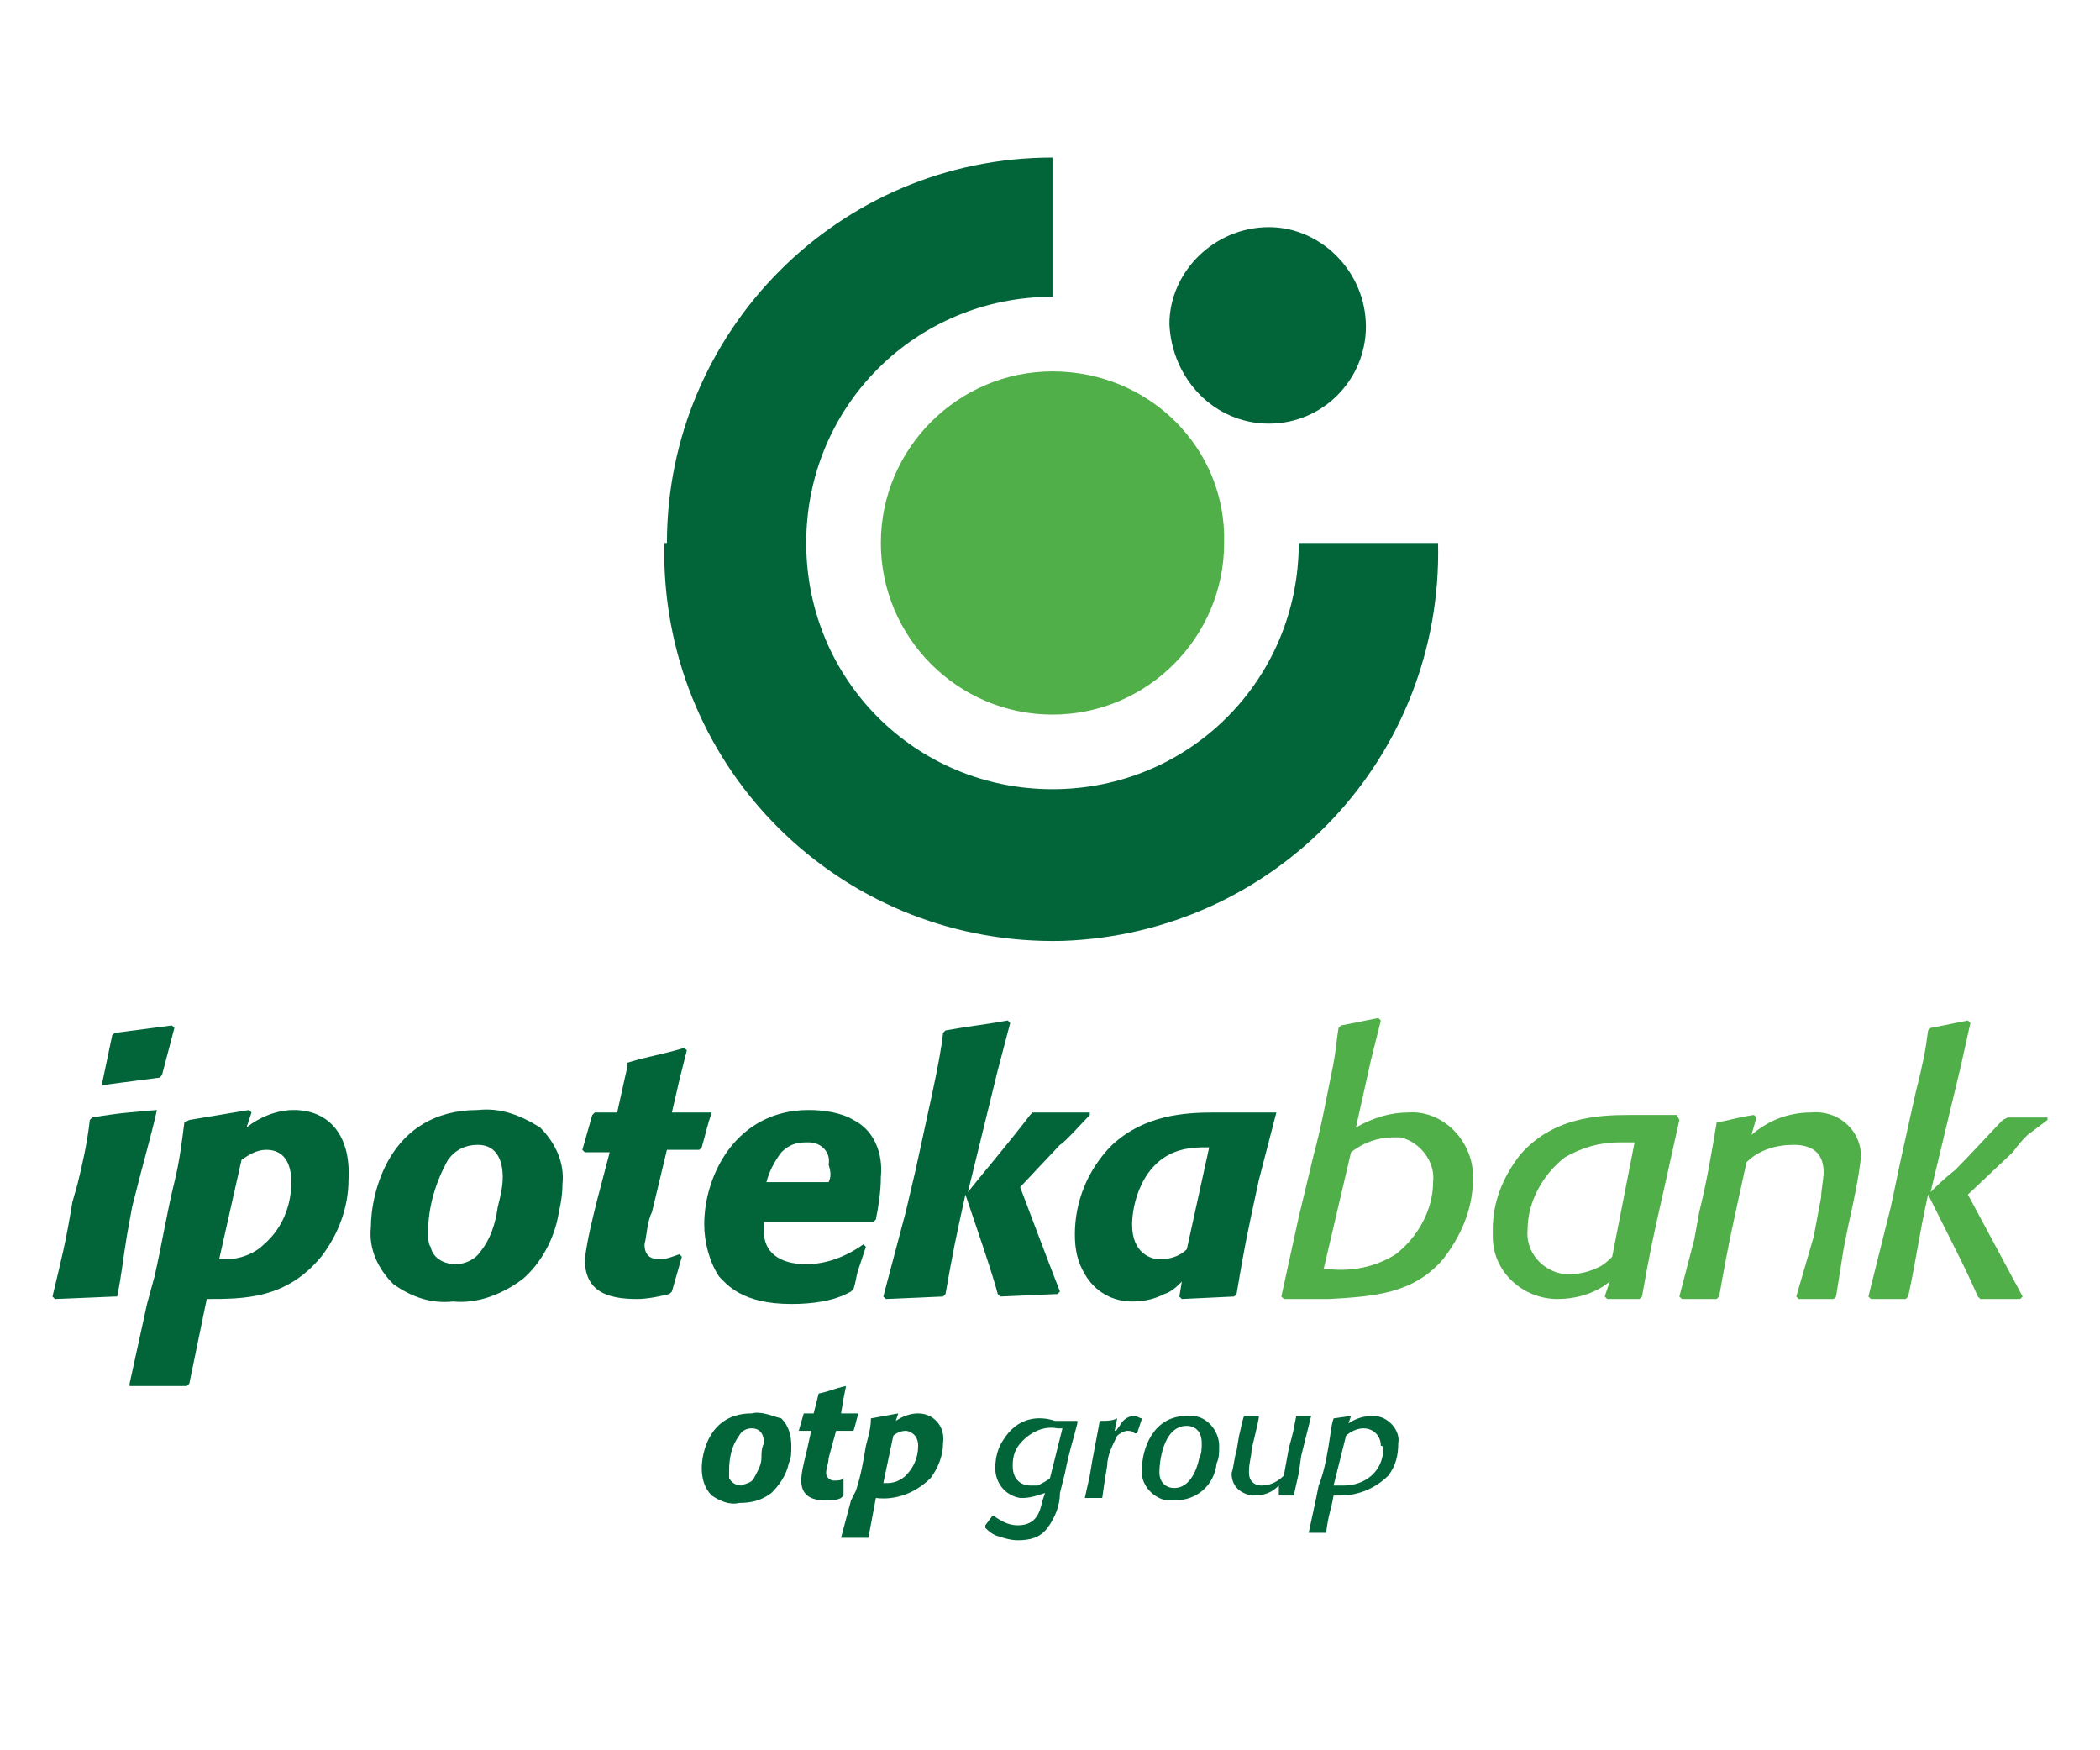 <?xml version="1.0" encoding="UTF-8"?> <svg xmlns="http://www.w3.org/2000/svg" viewBox="1940 2450 120 100" width="120" height="100"><path fill="rgb(80, 175, 72)" stroke="none" fill-opacity="1" stroke-width="1" stroke-opacity="1" color="rgb(51, 51, 51)" font-size-adjust="none" class="st0" id="tSvg3bacc8eea7" title="Path 24" d="M 2020.469 2513.561 C 2019.474 2513.561 2018.479 2513.845 2017.484 2514.414 C 2017.768 2513.135 2018.052 2511.856 2018.337 2510.577 C 2018.526 2509.82 2018.716 2509.062 2018.905 2508.304 C 2018.858 2508.257 2018.811 2508.209 2018.763 2508.162 C 2018.052 2508.304 2017.342 2508.446 2016.631 2508.588 C 2016.584 2508.635 2016.536 2508.683 2016.489 2508.73 C 2016.347 2509.583 2016.347 2510.151 2016.062 2511.43 C 2015.778 2512.851 2015.494 2514.414 2015.067 2515.977 C 2014.783 2517.161 2014.499 2518.345 2014.215 2519.529 C 2013.883 2521.044 2013.551 2522.56 2013.219 2524.076 C 2013.267 2524.123 2013.314 2524.17 2013.362 2524.218 C 2013.835 2524.218 2014.309 2524.218 2014.783 2524.218 C 2015.162 2524.218 2015.541 2524.218 2015.92 2524.218 C 2018.479 2524.076 2020.753 2523.933 2022.459 2521.944 C 2023.454 2520.665 2024.165 2519.103 2024.165 2517.397 C 2024.165 2517.255 2024.165 2517.113 2024.165 2516.971C 2024.022 2514.982 2022.317 2513.419 2020.469 2513.561Z M 2021.89 2517.54 C 2021.89 2519.103 2021.037 2520.665 2019.758 2521.66 C 2018.621 2522.37 2017.342 2522.655 2015.92 2522.513 C 2015.825 2522.513 2015.731 2522.513 2015.636 2522.513 C 2016.157 2520.287 2016.678 2518.061 2017.2 2515.835 C 2017.91 2515.266 2018.763 2514.982 2019.616 2514.982 C 2019.758 2514.982 2019.9 2514.982 2020.042 2514.982C 2021.18 2515.266 2022.032 2516.403 2021.89 2517.54Z" style=""></path><path fill="rgb(80, 175, 72)" stroke="none" fill-opacity="1" stroke-width="1" stroke-opacity="1" color="rgb(51, 51, 51)" font-size-adjust="none" class="st0" id="tSvg83e14c11b6" title="Path 25" d="M 2035.821 2513.703 C 2034.92 2513.703 2034.02 2513.703 2033.12 2513.703 C 2031.272 2513.703 2028.713 2513.845 2026.865 2515.977 C 2025.87 2517.255 2025.302 2518.676 2025.302 2520.239 C 2025.302 2520.381 2025.302 2520.523 2025.302 2520.665 C 2025.302 2522.655 2027.008 2524.218 2028.998 2524.218 C 2029.993 2524.218 2031.13 2523.933 2031.983 2523.223 C 2031.888 2523.507 2031.793 2523.791 2031.698 2524.076 C 2031.746 2524.123 2031.793 2524.17 2031.84 2524.218 C 2032.456 2524.218 2033.072 2524.218 2033.688 2524.218 C 2033.736 2524.17 2033.783 2524.123 2033.83 2524.076 C 2034.257 2521.66 2034.399 2520.95 2035.11 2517.824 C 2035.394 2516.545 2035.678 2515.266 2035.963 2513.987C 2035.915 2513.893 2035.868 2513.798 2035.821 2513.703Z M 2032.125 2521.802 C 2031.983 2521.944 2031.698 2522.228 2031.414 2522.37 C 2030.845 2522.655 2030.277 2522.797 2029.708 2522.797 C 2029.566 2522.797 2029.566 2522.797 2029.424 2522.797 C 2028.145 2522.655 2027.15 2521.518 2027.292 2520.239 C 2027.292 2518.676 2028.145 2517.113 2029.424 2516.119 C 2030.419 2515.55 2031.414 2515.266 2032.551 2515.266 C 2032.835 2515.266 2033.12 2515.266 2033.404 2515.266C 2032.978 2517.445 2032.551 2519.623 2032.125 2521.802Z" style=""></path><path fill="rgb(80, 175, 72)" stroke="none" fill-opacity="1" stroke-width="1" stroke-opacity="1" color="rgb(51, 51, 51)" font-size-adjust="none" class="st0" id="tSvg145af6a71ce" title="Path 26" d="M 2043.496 2513.561 C 2042.217 2513.561 2041.08 2513.987 2040.085 2514.84 C 2040.18 2514.508 2040.274 2514.177 2040.369 2513.845 C 2040.322 2513.798 2040.274 2513.751 2040.227 2513.703 C 2039.232 2513.845 2038.948 2513.987 2038.095 2514.129 C 2038.095 2514.129 2038.095 2514.129 2038.095 2514.129 C 2037.811 2515.835 2037.526 2517.54 2037.1 2519.245 C 2037.005 2519.766 2036.91 2520.287 2036.816 2520.808 C 2036.531 2521.897 2036.247 2522.986 2035.963 2524.076 C 2036.01 2524.123 2036.057 2524.17 2036.105 2524.218 C 2036.768 2524.218 2037.431 2524.218 2038.095 2524.218 C 2038.142 2524.17 2038.19 2524.123 2038.237 2524.076 C 2038.806 2520.808 2039.09 2519.671 2039.801 2516.403 C 2040.511 2515.692 2041.506 2515.408 2042.501 2515.408 C 2043.496 2515.408 2044.207 2515.835 2044.207 2516.971 C 2044.207 2517.397 2044.065 2517.966 2044.065 2518.392 C 2043.923 2519.15 2043.781 2519.908 2043.638 2520.665 C 2043.307 2521.802 2042.975 2522.939 2042.643 2524.076 C 2042.691 2524.123 2042.738 2524.17 2042.786 2524.218 C 2043.449 2524.218 2044.112 2524.218 2044.776 2524.218 C 2044.823 2524.17 2044.87 2524.123 2044.918 2524.076 C 2045.06 2523.176 2045.202 2522.276 2045.344 2521.376 C 2045.439 2520.902 2045.534 2520.429 2045.629 2519.955 C 2045.913 2518.676 2046.197 2517.397 2046.339 2516.119 C 2046.339 2515.977 2046.339 2515.835 2046.339 2515.835C 2046.197 2514.414 2044.918 2513.419 2043.496 2513.561Z" style=""></path><path fill="rgb(80, 175, 72)" stroke="none" fill-opacity="1" stroke-width="1" stroke-opacity="1" color="rgb(51, 51, 51)" font-size-adjust="none" class="st0" id="tSvg126c9f58105" title="Path 27" d="M 2055.863 2514.84 C 2056.242 2514.556 2056.621 2514.272 2057 2513.987 C 2057 2513.94 2057 2513.893 2057 2513.845 C 2056.242 2513.845 2055.484 2513.845 2054.726 2513.845 C 2054.631 2513.893 2054.536 2513.94 2054.441 2513.987 C 2054.157 2514.272 2052.451 2516.119 2051.741 2516.829 C 2051.03 2517.397 2050.746 2517.682 2050.319 2518.108 C 2050.888 2515.74 2051.456 2513.372 2052.025 2511.004 C 2052.215 2510.151 2052.404 2509.299 2052.594 2508.446 C 2052.546 2508.399 2052.499 2508.351 2052.451 2508.304 C 2051.741 2508.446 2051.03 2508.588 2050.319 2508.73 C 2050.272 2508.778 2050.225 2508.825 2050.177 2508.872 C 2050.035 2510.009 2049.893 2510.719 2049.466 2512.424 C 2049.182 2513.703 2048.898 2514.982 2048.614 2516.261 C 2048.424 2517.161 2048.234 2518.061 2048.045 2518.96 C 2047.619 2520.665 2047.192 2522.37 2046.766 2524.076 C 2046.813 2524.123 2046.86 2524.17 2046.908 2524.218 C 2047.571 2524.218 2048.234 2524.218 2048.898 2524.218 C 2048.945 2524.17 2048.993 2524.123 2049.04 2524.076 C 2049.609 2521.376 2049.609 2520.808 2050.177 2518.25 C 2050.651 2519.197 2051.125 2520.144 2051.599 2521.092 C 2052.309 2522.513 2052.451 2522.797 2053.02 2524.076 C 2053.067 2524.123 2053.115 2524.17 2053.162 2524.218 C 2053.92 2524.218 2054.678 2524.218 2055.437 2524.218 C 2055.484 2524.17 2055.531 2524.123 2055.579 2524.076 C 2054.536 2522.134 2053.494 2520.192 2052.451 2518.25 C 2053.304 2517.445 2054.157 2516.64 2055.01 2515.835C 2055.437 2515.266 2055.579 2515.124 2055.863 2514.84Z" style=""></path><path fill="rgb(80, 175, 72)" stroke="none" fill-opacity="1" stroke-width="1" stroke-opacity="1" color="rgb(51, 51, 51)" font-size-adjust="none" class="st0" id="tSvg1300c59188" title="Path 28" d="M 2000.142 2471.219 C 1994.741 2471.219 1990.334 2475.624 1990.334 2481.023 C 1990.334 2486.423 1994.741 2490.827 2000.142 2490.827 C 2005.544 2490.827 2009.95 2486.423 2009.95 2481.023C 2010.092 2475.624 2005.686 2471.219 2000.142 2471.219Z" style=""></path><path fill="rgb(1, 101, 57)" stroke="none" fill-opacity="1" stroke-width="1" stroke-opacity="1" clip-rule="evenodd" color="rgb(51, 51, 51)" fill-rule="evenodd" font-size-adjust="none" class="st1" id="tSvg113cacd7a06" title="Path 29" d="M 2014.215 2481.023 C 2014.215 2488.838 2007.96 2495.09 2000.142 2495.09 C 1992.324 2495.09 1986.07 2488.838 1986.07 2481.023 C 1986.07 2473.209 1992.324 2466.957 2000.142 2466.957 C 2000.142 2464.304 2000.142 2461.652 2000.142 2459 C 1987.918 2459 1978.11 2468.946 1978.11 2481.023 C 1978.062 2481.023 1978.015 2481.023 1977.968 2481.023 C 1977.968 2481.45 1977.968 2481.876 1977.968 2482.302 C 1978.394 2494.522 1988.486 2504.041 2000.711 2503.757 C 2012.935 2503.331 2022.459 2493.243 2022.175 2481.023 C 2019.521 2481.023 2016.868 2481.023 2014.215 2481.023C 2014.215 2481.023 2014.215 2481.023 2014.215 2481.023Z" style=""></path><path fill="rgb(1, 101, 57)" stroke="none" fill-opacity="1" stroke-width="1" stroke-opacity="1" clip-rule="evenodd" color="rgb(51, 51, 51)" fill-rule="evenodd" font-size-adjust="none" class="st1" id="tSvg1130d0e4f4f" title="Path 30" d="M 2012.509 2474.203 C 2015.636 2474.203 2018.052 2471.646 2018.052 2468.662 C 2018.052 2465.536 2015.494 2462.978 2012.509 2462.978 C 2009.382 2462.978 2006.823 2465.536 2006.823 2468.52C 2006.965 2471.646 2009.382 2474.203 2012.509 2474.203Z" style=""></path><path fill="rgb(1, 101, 57)" stroke="none" fill-opacity="1" stroke-width="1" stroke-opacity="1" clip-rule="evenodd" color="rgb(51, 51, 51)" fill-rule="evenodd" font-size-adjust="none" class="st1" id="tSvg209dcd5493" title="Path 31" d="M 1948.97 2513.419 C 1948.97 2513.419 1948.97 2513.419 1948.97 2513.419 C 1947.406 2513.561 1946.98 2513.561 1945.274 2513.845 C 1945.227 2513.893 1945.179 2513.94 1945.132 2513.987 C 1944.99 2515.266 1944.706 2516.545 1944.421 2517.682 C 1944.327 2518.013 1944.232 2518.345 1944.137 2518.676 C 1943.711 2521.234 1943.569 2521.66 1943 2524.076 C 1943.047 2524.123 1943.095 2524.17 1943.142 2524.218 C 1944.279 2524.17 1945.416 2524.123 1946.554 2524.076 C 1946.601 2524.076 1946.648 2524.076 1946.696 2524.076 C 1946.98 2522.655 1946.98 2522.228 1947.264 2520.523 C 1947.359 2520.002 1947.454 2519.481 1947.549 2518.96C 1948.259 2516.119 1948.544 2515.266 1948.97 2513.419Z" style=""></path><path fill="rgb(1, 101, 57)" stroke="none" fill-opacity="1" stroke-width="1" stroke-opacity="1" clip-rule="evenodd" color="rgb(51, 51, 51)" fill-rule="evenodd" font-size-adjust="none" class="st1" id="tSvg153b1e99776" title="Path 32" d="M 1949.112 2511.572 C 1949.16 2511.525 1949.207 2511.477 1949.254 2511.43 C 1949.491 2510.53 1949.728 2509.63 1949.965 2508.73 C 1949.918 2508.683 1949.87 2508.635 1949.823 2508.588 C 1948.733 2508.73 1947.643 2508.872 1946.554 2509.014 C 1946.506 2509.062 1946.459 2509.109 1946.411 2509.156 C 1946.222 2510.056 1946.032 2510.956 1945.843 2511.856 C 1945.843 2511.903 1945.843 2511.951 1945.843 2511.998C 1946.933 2511.856 1948.022 2511.714 1949.112 2511.572Z" style=""></path><path fill="rgb(1, 101, 57)" stroke="none" fill-opacity="1" stroke-width="1" stroke-opacity="1" clip-rule="evenodd" color="rgb(51, 51, 51)" fill-rule="evenodd" font-size-adjust="none" class="st1" id="tSvga3dbfe6530" title="Path 33" d="M 1956.788 2513.419 C 1955.793 2513.419 1954.798 2513.845 1954.087 2514.414 C 1954.182 2514.129 1954.277 2513.845 1954.372 2513.561 C 1954.324 2513.514 1954.277 2513.466 1954.229 2513.419 C 1953.092 2513.608 1951.955 2513.798 1950.818 2513.987 C 1950.723 2514.035 1950.628 2514.082 1950.534 2514.129 C 1950.391 2515.266 1950.249 2516.403 1949.965 2517.54 C 1949.539 2519.245 1949.254 2521.092 1948.828 2522.939 C 1948.686 2523.46 1948.544 2523.981 1948.401 2524.502 C 1948.07 2526.017 1947.738 2527.533 1947.406 2529.049 C 1947.406 2529.096 1947.406 2529.143 1947.406 2529.191 C 1948.117 2529.191 1948.686 2529.191 1949.396 2529.191 C 1949.823 2529.191 1950.249 2529.191 1950.676 2529.191 C 1950.723 2529.143 1950.771 2529.096 1950.818 2529.049 C 1951.15 2527.438 1951.481 2525.828 1951.813 2524.218 C 1953.945 2524.218 1956.362 2524.218 1958.352 2521.802 C 1959.347 2520.523 1959.915 2518.96 1959.915 2517.397C 1960.057 2514.84 1958.778 2513.419 1956.788 2513.419Z M 1955.082 2521.092 C 1954.514 2521.66 1953.661 2521.944 1952.95 2521.944 C 1952.808 2521.944 1952.666 2521.944 1952.524 2521.944 C 1952.95 2520.05 1953.377 2518.155 1953.803 2516.261 C 1954.229 2515.977 1954.656 2515.692 1955.224 2515.692 C 1955.651 2515.692 1956.646 2515.835 1956.646 2517.54C 1956.646 2518.96 1956.077 2520.239 1955.082 2521.092Z" style=""></path><path fill="rgb(1, 101, 57)" stroke="none" fill-opacity="1" stroke-width="1" stroke-opacity="1" clip-rule="evenodd" color="rgb(51, 51, 51)" fill-rule="evenodd" font-size-adjust="none" class="st1" id="tSvg1469a31d51d" title="Path 34" d="M 1967.307 2513.419 C 1962.189 2513.419 1961.194 2518.25 1961.194 2520.097 C 1961.052 2521.376 1961.621 2522.513 1962.474 2523.365 C 1963.469 2524.076 1964.606 2524.502 1965.885 2524.36 C 1967.307 2524.502 1968.728 2523.933 1969.865 2523.081 C 1970.86 2522.228 1971.571 2520.95 1971.855 2519.671 C 1971.997 2518.96 1972.14 2518.392 1972.14 2517.682 C 1972.282 2516.403 1971.713 2515.266 1970.86 2514.414C 1969.723 2513.703 1968.586 2513.277 1967.307 2513.419Z M 1968.444 2518.96 C 1968.302 2519.955 1968.017 2520.808 1967.449 2521.518 C 1967.165 2521.944 1966.596 2522.228 1966.027 2522.228 C 1965.459 2522.228 1964.748 2521.944 1964.606 2521.234 C 1964.464 2521.092 1964.464 2520.665 1964.464 2520.381 C 1964.464 2518.96 1964.89 2517.54 1965.601 2516.261 C 1966.027 2515.692 1966.596 2515.408 1967.307 2515.408 C 1968.444 2515.408 1968.728 2516.403 1968.728 2517.255C 1968.728 2517.824 1968.586 2518.392 1968.444 2518.96Z" style=""></path><path fill="rgb(1, 101, 57)" stroke="none" fill-opacity="1" stroke-width="1" stroke-opacity="1" clip-rule="evenodd" color="rgb(51, 51, 51)" fill-rule="evenodd" font-size-adjust="none" class="st1" id="tSvg3e44777d0b" title="Path 35" d="M 1980.384 2513.561 C 1979.721 2513.561 1979.057 2513.561 1978.394 2513.561 C 1978.536 2512.945 1978.678 2512.33 1978.82 2511.714 C 1978.963 2511.146 1979.105 2510.577 1979.247 2510.009 C 1979.199 2509.962 1979.152 2509.914 1979.105 2509.867 C 1977.683 2510.293 1977.257 2510.293 1975.835 2510.719 C 1975.835 2510.814 1975.835 2510.909 1975.835 2511.004 C 1975.646 2511.856 1975.456 2512.709 1975.267 2513.561 C 1974.84 2513.561 1974.414 2513.561 1973.988 2513.561 C 1973.94 2513.608 1973.893 2513.656 1973.845 2513.703 C 1973.656 2514.366 1973.466 2515.029 1973.277 2515.692 C 1973.324 2515.74 1973.372 2515.787 1973.419 2515.835 C 1973.893 2515.835 1974.367 2515.835 1974.84 2515.835 C 1974.603 2516.734 1974.367 2517.634 1974.13 2518.534 C 1973.845 2519.671 1973.561 2520.808 1973.419 2521.944 C 1973.419 2523.791 1974.698 2524.218 1976.404 2524.218 C 1976.973 2524.218 1977.683 2524.076 1978.252 2523.933 C 1978.299 2523.886 1978.347 2523.839 1978.394 2523.791 C 1978.584 2523.128 1978.773 2522.465 1978.963 2521.802 C 1978.915 2521.755 1978.868 2521.707 1978.82 2521.66 C 1978.394 2521.802 1978.11 2521.944 1977.683 2521.944 C 1977.257 2521.944 1976.83 2521.802 1976.83 2521.092 C 1976.973 2520.523 1976.973 2519.813 1977.257 2519.245 C 1977.541 2518.061 1977.825 2516.876 1978.11 2515.692 C 1978.726 2515.692 1979.342 2515.692 1979.958 2515.692 C 1980.005 2515.645 1980.052 2515.598 1980.1 2515.55 C 1980.384 2514.556 1980.384 2514.414 1980.668 2513.561C 1980.574 2513.561 1980.479 2513.561 1980.384 2513.561Z" style=""></path><path fill="rgb(1, 101, 57)" stroke="none" fill-opacity="1" stroke-width="1" stroke-opacity="1" clip-rule="evenodd" color="rgb(51, 51, 51)" fill-rule="evenodd" font-size-adjust="none" class="st1" id="tSvg15f9f6bea1c" title="Path 36" d="M 1988.771 2513.987 C 1988.06 2513.561 1987.065 2513.419 1986.212 2513.419 C 1982.09 2513.419 1980.242 2517.113 1980.242 2519.955 C 1980.242 2520.95 1980.526 2522.086 1981.095 2522.939 C 1981.521 2523.365 1982.374 2524.502 1985.217 2524.502 C 1986.354 2524.502 1987.633 2524.36 1988.628 2523.791 C 1988.676 2523.744 1988.723 2523.697 1988.771 2523.649 C 1988.913 2523.223 1988.913 2522.939 1989.055 2522.513 C 1989.197 2522.086 1989.339 2521.66 1989.481 2521.234 C 1989.434 2521.186 1989.387 2521.139 1989.339 2521.092 C 1988.344 2521.802 1987.207 2522.228 1986.07 2522.228 C 1984.506 2522.228 1983.653 2521.518 1983.653 2520.381 C 1983.653 2520.097 1983.653 2519.955 1983.653 2519.813 C 1986.212 2519.813 1987.065 2519.813 1989.908 2519.813 C 1989.955 2519.766 1990.002 2519.718 1990.05 2519.671 C 1990.192 2518.96 1990.334 2518.108 1990.334 2517.255C 1990.476 2515.835 1989.908 2514.556 1988.771 2513.987Z M 1987.349 2517.54 C 1986.165 2517.54 1984.98 2517.54 1983.796 2517.54 C 1983.938 2516.971 1984.222 2516.403 1984.648 2515.835 C 1985.075 2515.408 1985.501 2515.266 1986.07 2515.266 C 1986.07 2515.266 1986.212 2515.266 1986.212 2515.266 C 1986.923 2515.266 1987.491 2515.835 1987.349 2516.545C 1987.491 2516.971 1987.491 2517.255 1987.349 2517.54Z" style=""></path><path fill="rgb(1, 101, 57)" stroke="none" fill-opacity="1" stroke-width="1" stroke-opacity="1" clip-rule="evenodd" color="rgb(51, 51, 51)" fill-rule="evenodd" font-size-adjust="none" class="st1" id="tSvg11308e5e81a" title="Path 37" d="M 2002.274 2513.703 C 2002.274 2513.656 2002.274 2513.608 2002.274 2513.561 C 2000.853 2513.561 2000.426 2513.561 1999.005 2513.561 C 1998.958 2513.608 1998.91 2513.656 1998.863 2513.703 C 1997.441 2515.55 1996.446 2516.687 1995.309 2518.108 C 1995.878 2515.787 1996.446 2513.466 1997.015 2511.146 C 1997.252 2510.246 1997.489 2509.346 1997.726 2508.446 C 1997.678 2508.399 1997.631 2508.351 1997.584 2508.304 C 1996.02 2508.588 1995.594 2508.588 1994.03 2508.872 C 1993.983 2508.92 1993.935 2508.967 1993.888 2509.014 C 1993.746 2510.577 1992.893 2514.129 1992.324 2516.829 C 1992.135 2517.634 1991.945 2518.439 1991.756 2519.245 C 1991.329 2520.855 1990.903 2522.465 1990.476 2524.076 C 1990.524 2524.123 1990.571 2524.17 1990.618 2524.218 C 1991.708 2524.17 1992.798 2524.123 1993.888 2524.076 C 1993.935 2524.028 1993.983 2523.981 1994.03 2523.933 C 1994.456 2521.518 1994.599 2520.808 1995.167 2518.25 C 1995.594 2519.529 1996.731 2522.797 1997.015 2523.933 C 1997.062 2523.981 1997.11 2524.028 1997.157 2524.076 C 1998.247 2524.028 1999.337 2523.981 2000.426 2523.933 C 2000.474 2523.886 2000.521 2523.839 2000.569 2523.791 C 1999.574 2521.234 1999.431 2520.808 1998.294 2517.824 C 1999.052 2517.019 1999.81 2516.213 2000.569 2515.408C 2000.853 2515.266 2001.99 2513.987 2002.274 2513.703Z" style=""></path><path fill="rgb(1, 101, 57)" stroke="none" fill-opacity="1" stroke-width="1" stroke-opacity="1" clip-rule="evenodd" color="rgb(51, 51, 51)" fill-rule="evenodd" font-size-adjust="none" class="st1" id="tSvg16fcbc67e07" title="Path 38" d="M 2012.793 2513.561 C 2011.656 2513.561 2010.519 2513.561 2009.382 2513.561 C 2007.676 2513.561 2005.402 2513.703 2003.554 2515.408 C 2002.132 2516.829 2001.421 2518.676 2001.421 2520.523 C 2001.421 2521.376 2001.564 2522.086 2001.99 2522.797 C 2002.559 2523.791 2003.554 2524.36 2004.691 2524.36 C 2005.402 2524.36 2005.97 2524.218 2006.539 2523.933 C 2006.965 2523.791 2007.249 2523.507 2007.534 2523.223 C 2007.486 2523.507 2007.439 2523.791 2007.392 2524.076 C 2007.439 2524.123 2007.486 2524.17 2007.534 2524.218 C 2008.529 2524.17 2009.524 2524.123 2010.519 2524.076 C 2010.566 2524.028 2010.613 2523.981 2010.661 2523.933 C 2011.087 2521.376 2011.229 2520.665 2011.94 2517.397 C 2012.272 2516.119 2012.604 2514.84 2012.935 2513.561C 2012.888 2513.561 2012.84 2513.561 2012.793 2513.561Z M 2007.818 2521.376 C 2007.392 2521.802 2006.823 2521.944 2006.254 2521.944 C 2005.828 2521.944 2004.691 2521.66 2004.691 2519.955 C 2004.691 2518.818 2005.259 2516.261 2007.534 2515.692 C 2008.102 2515.55 2008.529 2515.55 2009.097 2515.55C 2008.671 2517.492 2008.244 2519.434 2007.818 2521.376Z" style=""></path><path fill="rgb(1, 101, 57)" stroke="none" fill-opacity="1" stroke-width="1" stroke-opacity="1" clip-rule="evenodd" color="rgb(51, 51, 51)" fill-rule="evenodd" font-size-adjust="none" class="st1" id="tSvg10f58ac22cb" title="Path 39" d="M 1997.299 2532.317 C 1997.015 2532.743 1996.873 2533.311 1996.873 2533.88 C 1996.873 2534.732 1997.441 2535.442 1998.294 2535.585 C 1998.294 2535.585 1998.436 2535.585 1998.436 2535.585 C 1998.863 2535.585 1999.289 2535.442 1999.716 2535.3 C 1999.668 2535.442 1999.621 2535.585 1999.574 2535.727 C 1999.431 2536.295 1999.289 2537.147 1998.152 2537.147 C 1997.584 2537.147 1997.157 2536.863 1996.731 2536.579 C 1996.731 2536.579 1996.731 2536.579 1996.731 2536.579 C 1996.589 2536.769 1996.446 2536.958 1996.304 2537.147 C 1996.304 2537.195 1996.304 2537.242 1996.304 2537.29 C 1996.446 2537.432 1996.589 2537.574 1996.873 2537.716 C 1997.299 2537.858 1997.726 2538 1998.152 2538 C 1998.863 2538 1999.431 2537.858 1999.858 2537.29 C 2000.284 2536.721 2000.569 2536.011 2000.569 2535.3 C 2000.663 2534.921 2000.758 2534.543 2000.853 2534.164 C 2001.137 2532.743 2001.279 2532.459 2001.564 2531.322 C 2001.564 2531.275 2001.564 2531.227 2001.564 2531.18 C 2001.137 2531.18 2000.711 2531.18 2000.284 2531.18C 1999.431 2530.896 1998.152 2530.896 1997.299 2532.317Z M 2000 2534.448 C 1999.858 2534.59 1999.574 2534.732 1999.289 2534.874 C 1999.147 2534.874 1999.005 2534.874 1998.863 2534.874 C 1998.579 2534.874 1997.868 2534.732 1997.868 2533.737 C 1997.868 2533.169 1998.01 2532.743 1998.436 2532.317 C 1999.005 2531.748 1999.716 2531.464 2000.426 2531.606 C 2000.521 2531.606 2000.616 2531.606 2000.711 2531.606C 2000.474 2532.553 2000.237 2533.501 2000 2534.448Z" style=""></path><path fill="rgb(1, 101, 57)" stroke="none" fill-opacity="1" stroke-width="1" stroke-opacity="1" clip-rule="evenodd" color="rgb(51, 51, 51)" fill-rule="evenodd" font-size-adjust="none" class="st1" id="tSvg83b0074f04" title="Path 40" d="M 2005.259 2531.038 C 2005.117 2531.038 2004.975 2530.896 2004.833 2530.896 C 2004.407 2530.896 2004.122 2531.18 2003.98 2531.464 C 2003.838 2531.606 2003.838 2531.748 2003.696 2531.748 C 2003.743 2531.511 2003.791 2531.275 2003.838 2531.038 C 2003.838 2531.038 2003.838 2531.038 2003.838 2531.038 C 2003.554 2531.18 2003.269 2531.18 2002.843 2531.18 C 2002.843 2531.18 2002.843 2531.18 2002.843 2531.18 C 2002.701 2531.89 2002.559 2532.743 2002.416 2533.453 C 2002.369 2533.737 2002.322 2534.022 2002.274 2534.306 C 2002.18 2534.732 2002.085 2535.158 2001.99 2535.585 C 2001.99 2535.585 2001.99 2535.585 2001.99 2535.585 C 2002.274 2535.585 2002.559 2535.585 2002.843 2535.585 C 2002.89 2535.585 2002.938 2535.585 2002.985 2535.585 C 2003.032 2535.253 2003.08 2534.921 2003.127 2534.59 C 2003.175 2534.306 2003.222 2534.022 2003.269 2533.737 C 2003.269 2533.169 2003.554 2532.601 2003.838 2532.032 C 2003.98 2531.89 2004.264 2531.748 2004.407 2531.748 C 2004.549 2531.748 2004.691 2531.748 2004.833 2531.89 C 2004.88 2531.89 2004.928 2531.89 2004.975 2531.89 C 2005.07 2531.606 2005.165 2531.322 2005.259 2531.038C 2005.259 2531.038 2005.259 2531.038 2005.259 2531.038Z" style=""></path><path fill="rgb(1, 101, 57)" stroke="none" fill-opacity="1" stroke-width="1" stroke-opacity="1" clip-rule="evenodd" color="rgb(51, 51, 51)" fill-rule="evenodd" font-size-adjust="none" class="st1" id="tSvg9cb41f9d27" title="Path 41" d="M 2008.102 2530.896 C 2007.96 2530.896 2007.96 2530.896 2007.818 2530.896 C 2005.828 2530.896 2005.259 2532.885 2005.259 2533.88 C 2005.117 2534.732 2005.828 2535.585 2006.681 2535.727 C 2006.823 2535.727 2006.965 2535.727 2007.107 2535.727 C 2008.387 2535.727 2009.382 2534.874 2009.524 2533.595 C 2009.666 2533.311 2009.666 2533.027 2009.666 2532.601C 2009.666 2531.748 2008.955 2530.896 2008.102 2530.896Z M 2008.529 2533.311 C 2008.387 2534.022 2007.96 2535.016 2007.107 2535.016 C 2006.539 2535.016 2006.254 2534.59 2006.254 2534.164 C 2006.254 2534.164 2006.254 2534.022 2006.254 2534.022 C 2006.254 2533.737 2006.397 2531.464 2007.818 2531.464 C 2008.102 2531.464 2008.671 2531.606 2008.671 2532.459C 2008.671 2532.743 2008.671 2533.027 2008.529 2533.311Z" style=""></path><path fill="rgb(1, 101, 57)" stroke="none" fill-opacity="1" stroke-width="1" stroke-opacity="1" clip-rule="evenodd" color="rgb(51, 51, 51)" fill-rule="evenodd" font-size-adjust="none" class="st1" id="tSvg15d1b5a59fa" title="Path 42" d="M 2014.925 2530.896 C 2014.641 2530.896 2014.357 2530.896 2014.072 2530.896 C 2014.072 2530.896 2014.072 2530.896 2014.072 2530.896 C 2013.93 2531.606 2013.93 2531.748 2013.646 2532.743 C 2013.551 2533.264 2013.456 2533.785 2013.362 2534.306 C 2013.077 2534.59 2012.651 2534.874 2012.082 2534.874 C 2011.656 2534.874 2011.372 2534.59 2011.372 2534.164 C 2011.372 2534.164 2011.372 2534.164 2011.372 2534.022 C 2011.372 2533.595 2011.514 2533.169 2011.514 2532.885 C 2011.514 2532.743 2011.94 2531.18 2011.94 2530.896 C 2011.94 2530.896 2011.94 2530.896 2011.94 2530.896 C 2011.656 2530.896 2011.372 2530.896 2011.087 2530.896 C 2011.087 2530.896 2011.087 2530.896 2011.087 2530.896 C 2010.945 2531.322 2010.945 2531.464 2010.803 2532.032 C 2010.756 2532.317 2010.708 2532.601 2010.661 2532.885 C 2010.519 2533.311 2010.519 2533.737 2010.377 2534.164 C 2010.377 2534.874 2010.803 2535.3 2011.514 2535.442 C 2011.514 2535.442 2011.656 2535.442 2011.656 2535.442 C 2012.224 2535.442 2012.651 2535.3 2013.077 2534.874 C 2013.077 2535.064 2013.077 2535.253 2013.077 2535.442 C 2013.077 2535.442 2013.077 2535.442 2013.077 2535.442 C 2013.362 2535.442 2013.646 2535.442 2013.93 2535.442 C 2013.93 2535.442 2013.93 2535.442 2013.93 2535.442 C 2014.025 2535.016 2014.12 2534.59 2014.215 2534.164 C 2014.262 2533.832 2014.309 2533.501 2014.357 2533.169 C 2014.546 2532.411 2014.736 2531.653 2014.925 2530.896C 2014.925 2530.896 2014.925 2530.896 2014.925 2530.896Z" style=""></path><path fill="rgb(1, 101, 57)" stroke="none" fill-opacity="1" stroke-width="1" stroke-opacity="1" clip-rule="evenodd" color="rgb(51, 51, 51)" fill-rule="evenodd" font-size-adjust="none" class="st1" id="tSvgc18e0bba69" title="Path 43" d="M 2018.479 2530.896 C 2018.479 2530.896 2018.337 2530.896 2018.479 2530.896 C 2017.91 2530.896 2017.484 2531.038 2017.057 2531.322 C 2017.105 2531.18 2017.152 2531.038 2017.2 2530.896 C 2017.2 2530.896 2017.2 2530.896 2017.2 2530.896 C 2016.868 2530.943 2016.536 2530.99 2016.205 2531.038 C 2016.205 2531.038 2016.205 2531.038 2016.205 2531.038 C 2016.062 2531.464 2016.062 2531.748 2015.92 2532.601 C 2015.778 2533.453 2015.636 2534.164 2015.352 2534.874 C 2015.304 2535.111 2015.257 2535.348 2015.21 2535.585 C 2015.067 2536.248 2014.925 2536.911 2014.783 2537.574 C 2014.783 2537.574 2014.783 2537.574 2014.783 2537.574 C 2015.115 2537.574 2015.446 2537.574 2015.778 2537.574 C 2015.778 2537.574 2015.778 2537.574 2015.778 2537.574 C 2015.92 2536.437 2016.062 2536.295 2016.205 2535.442 C 2016.347 2535.442 2016.489 2535.442 2016.631 2535.442 C 2017.626 2535.442 2018.621 2535.016 2019.332 2534.306 C 2019.758 2533.737 2019.9 2533.169 2019.9 2532.459C 2020.042 2531.748 2019.332 2530.896 2018.479 2530.896Z M 2019.047 2532.743 C 2019.047 2534.022 2018.052 2534.874 2016.773 2534.874 C 2016.773 2534.874 2016.631 2534.874 2016.631 2534.874 C 2016.489 2534.874 2016.347 2534.874 2016.205 2534.874 C 2016.441 2533.927 2016.678 2532.98 2016.915 2532.032 C 2017.2 2531.748 2017.626 2531.606 2017.91 2531.606 C 2018.479 2531.606 2018.905 2532.032 2018.905 2532.601C 2019.047 2532.601 2019.047 2532.743 2019.047 2532.743Z" style=""></path><path fill="rgb(1, 101, 57)" stroke="none" fill-opacity="1" stroke-width="1" stroke-opacity="1" clip-rule="evenodd" color="rgb(51, 51, 51)" fill-rule="evenodd" font-size-adjust="none" class="st1" id="tSvgbd01791e75" title="Path 44" d="M 1982.943 2530.754 C 1980.526 2530.754 1980.1 2533.027 1980.1 2533.88 C 1980.1 2534.448 1980.242 2535.016 1980.668 2535.442 C 1981.095 2535.727 1981.663 2536.011 1982.232 2535.869 C 1982.943 2535.869 1983.511 2535.727 1984.08 2535.3 C 1984.506 2534.874 1984.933 2534.306 1985.075 2533.595 C 1985.075 2533.595 1985.075 2533.595 1985.075 2533.595 C 1985.217 2533.311 1985.217 2533.027 1985.217 2532.601 C 1985.217 2532.032 1985.075 2531.464 1984.648 2531.038C 1984.08 2530.896 1983.511 2530.612 1982.943 2530.754Z M 1983.511 2533.311 C 1983.511 2533.737 1983.227 2534.164 1983.085 2534.448 C 1982.943 2534.732 1982.658 2534.732 1982.374 2534.874 C 1982.09 2534.874 1981.805 2534.732 1981.663 2534.448 C 1981.663 2534.306 1981.663 2534.164 1981.663 2534.022 C 1981.663 2533.311 1981.805 2532.601 1982.232 2532.032 C 1982.374 2531.748 1982.658 2531.606 1982.943 2531.606 C 1983.511 2531.606 1983.653 2532.032 1983.653 2532.459C 1983.511 2532.743 1983.511 2533.027 1983.511 2533.311Z" style=""></path><path fill="rgb(1, 101, 57)" stroke="none" fill-opacity="1" stroke-width="1" stroke-opacity="1" clip-rule="evenodd" color="rgb(51, 51, 51)" fill-rule="evenodd" font-size-adjust="none" class="st1" id="tSvg7f50b3699a" title="Path 45" d="M 1988.202 2534.448 C 1988.06 2534.59 1987.918 2534.59 1987.633 2534.59 C 1987.491 2534.59 1987.207 2534.448 1987.207 2534.164 C 1987.207 2533.88 1987.349 2533.595 1987.349 2533.311 C 1987.491 2532.79 1987.633 2532.269 1987.776 2531.748 C 1988.06 2531.748 1988.344 2531.748 1988.628 2531.748 C 1988.676 2531.748 1988.723 2531.748 1988.771 2531.748 C 1988.913 2531.322 1988.913 2531.18 1989.055 2530.754 C 1989.055 2530.754 1989.055 2530.754 1989.055 2530.754 C 1988.723 2530.754 1988.392 2530.754 1988.06 2530.754 C 1988.107 2530.469 1988.155 2530.185 1988.202 2529.901 C 1988.249 2529.664 1988.297 2529.427 1988.344 2529.191 C 1988.344 2529.191 1988.344 2529.191 1988.344 2529.191 C 1987.633 2529.333 1987.491 2529.475 1986.781 2529.617 C 1986.781 2529.617 1986.781 2529.617 1986.781 2529.617 C 1986.686 2529.996 1986.591 2530.375 1986.496 2530.754 C 1986.307 2530.754 1986.117 2530.754 1985.928 2530.754 C 1985.928 2530.754 1985.928 2530.754 1985.928 2530.754 C 1985.833 2531.085 1985.738 2531.417 1985.643 2531.748 C 1985.643 2531.748 1985.643 2531.748 1985.643 2531.748 C 1985.88 2531.748 1986.117 2531.748 1986.354 2531.748 C 1986.259 2532.174 1986.165 2532.601 1986.07 2533.027 C 1985.928 2533.595 1985.786 2534.164 1985.786 2534.59 C 1985.786 2535.442 1986.354 2535.727 1987.207 2535.727 C 1987.491 2535.727 1987.776 2535.727 1988.06 2535.585 C 1988.107 2535.537 1988.155 2535.49 1988.202 2535.442 C 1988.202 2535.111 1988.202 2534.779 1988.202 2534.448C 1988.202 2534.448 1988.202 2534.448 1988.202 2534.448Z" style=""></path><path fill="rgb(1, 101, 57)" stroke="none" fill-opacity="1" stroke-width="1" stroke-opacity="1" clip-rule="evenodd" color="rgb(51, 51, 51)" fill-rule="evenodd" font-size-adjust="none" class="st1" id="tSvg66e8fa870d" title="Path 46" d="M 1992.466 2530.754 C 1992.04 2530.754 1991.613 2530.896 1991.187 2531.18 C 1991.234 2531.038 1991.282 2530.896 1991.329 2530.754 C 1991.329 2530.754 1991.329 2530.754 1991.329 2530.754 C 1990.808 2530.848 1990.287 2530.943 1989.766 2531.038 C 1989.766 2531.038 1989.766 2531.038 1989.766 2531.038 C 1989.766 2531.606 1989.623 2532.032 1989.481 2532.601 C 1989.339 2533.453 1989.197 2534.306 1988.913 2535.158 C 1988.818 2535.348 1988.723 2535.537 1988.628 2535.727 C 1988.439 2536.437 1988.249 2537.147 1988.06 2537.858 C 1988.06 2537.858 1988.06 2537.858 1988.06 2537.858 C 1988.344 2537.858 1988.628 2537.858 1989.055 2537.858 C 1989.244 2537.858 1989.434 2537.858 1989.623 2537.858 C 1989.623 2537.858 1989.623 2537.858 1989.623 2537.858 C 1989.766 2537.1 1989.908 2536.342 1990.05 2535.585 C 1991.187 2535.727 1992.324 2535.3 1993.177 2534.448 C 1993.603 2533.88 1993.888 2533.169 1993.888 2532.459C 1994.03 2531.464 1993.319 2530.754 1992.466 2530.754Z M 1991.756 2534.306 C 1991.471 2534.59 1991.045 2534.732 1990.761 2534.732 C 1990.666 2534.732 1990.571 2534.732 1990.476 2534.732 C 1990.666 2533.832 1990.855 2532.932 1991.045 2532.032 C 1991.187 2531.89 1991.471 2531.748 1991.756 2531.748 C 1991.898 2531.748 1992.466 2531.89 1992.466 2532.601C 1992.466 2533.311 1992.182 2533.88 1991.756 2534.306Z" style=""></path><defs> </defs></svg> 